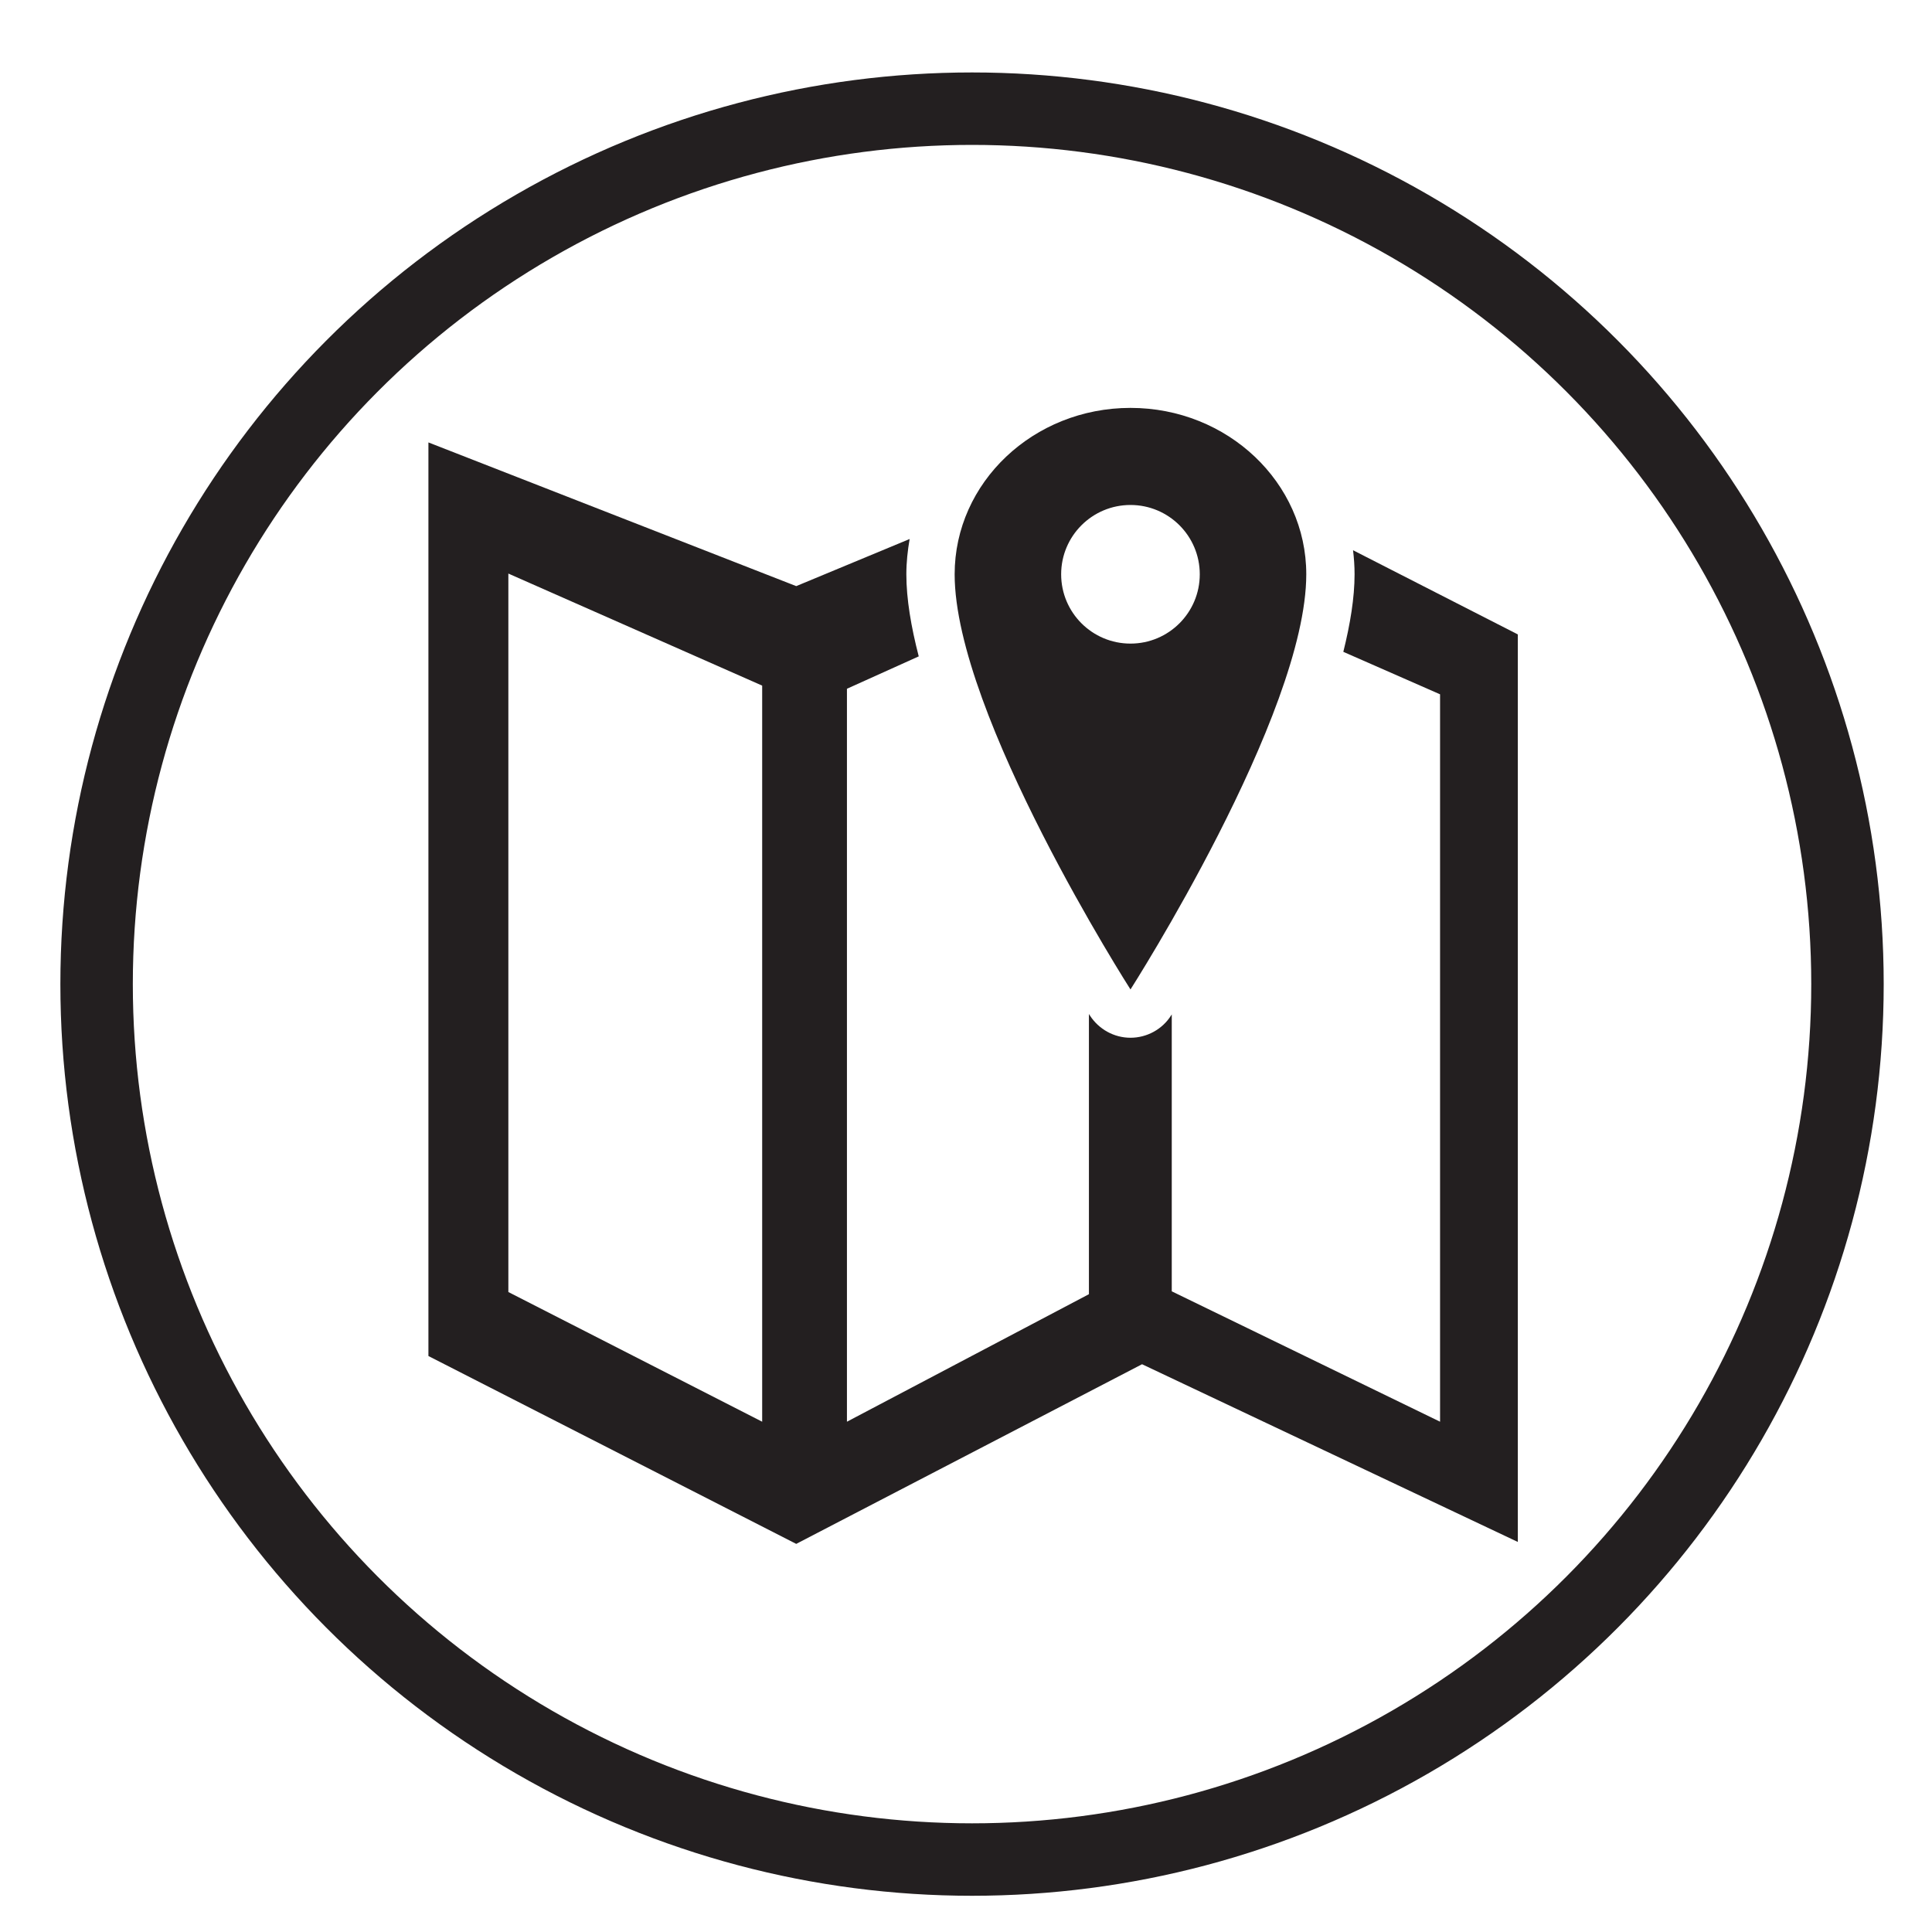 <?xml version="1.0" encoding="utf-8"?>
<!-- Generator: Adobe Illustrator 16.0.3, SVG Export Plug-In . SVG Version: 6.00 Build 0)  -->
<!DOCTYPE svg PUBLIC "-//W3C//DTD SVG 1.1//EN" "http://www.w3.org/Graphics/SVG/1.1/DTD/svg11.dtd">
<svg version="1.1" xmlns="http://www.w3.org/2000/svg" xmlns:xlink="http://www.w3.org/1999/xlink" x="0px" y="0px" width="80px"
	 height="80px" viewBox="0 0 80 80" enable-background="new 0 0 80 80" xml:space="preserve">
<g id="Calque_2">
</g>
<g id="Calque_1">
	<circle fill="none" stroke="#231F20" stroke-width="3" stroke-miterlimit="10" cx="40.25" cy="40.75" r="36.25"/>
	<g>
		<path fill="#231F20" d="M56.027,22.784c0.039,0.327,0.063,0.659,0.063,0.996c0,0.973-0.181,2.066-0.466,3.211l4.006,1.759v30.12
			l-11.11-5.399V42.004c-0.008,0.012-0.022,0.035-0.029,0.046c-0.36,0.57-1,0.921-1.68,0.921c-0.681,0-1.311-0.351-1.681-0.921
			c-0.009-0.015-0.029-0.046-0.04-0.063V53.59l-10.02,5.28V28.52l2.973-1.341c-0.314-1.214-0.513-2.373-0.513-3.399
			c0-0.499,0.054-0.984,0.136-1.461L32.97,24.27l-15.23-5.95V56.15l15.23,7.779l14.32-7.439l15.56,7.359V26.27L56.027,22.784z
			 M31.56,58.87L21.05,53.5V23.75l10.51,4.64V58.87z"/>
	</g>
	<path fill="#231F20" d="M46.811,16.89c-4.021,0-7.281,3.09-7.281,6.89c0,5.81,7.281,17.191,7.281,17.191S54.09,29.59,54.09,23.78
		C54.09,19.98,50.83,16.89,46.811,16.89z M46.811,26.65c-1.586,0-2.871-1.285-2.871-2.87c0-1.585,1.285-2.87,2.871-2.87
		c1.584,0,2.869,1.285,2.869,2.87C49.68,25.365,48.395,26.65,46.811,26.65z"/>
</g>
</svg>
